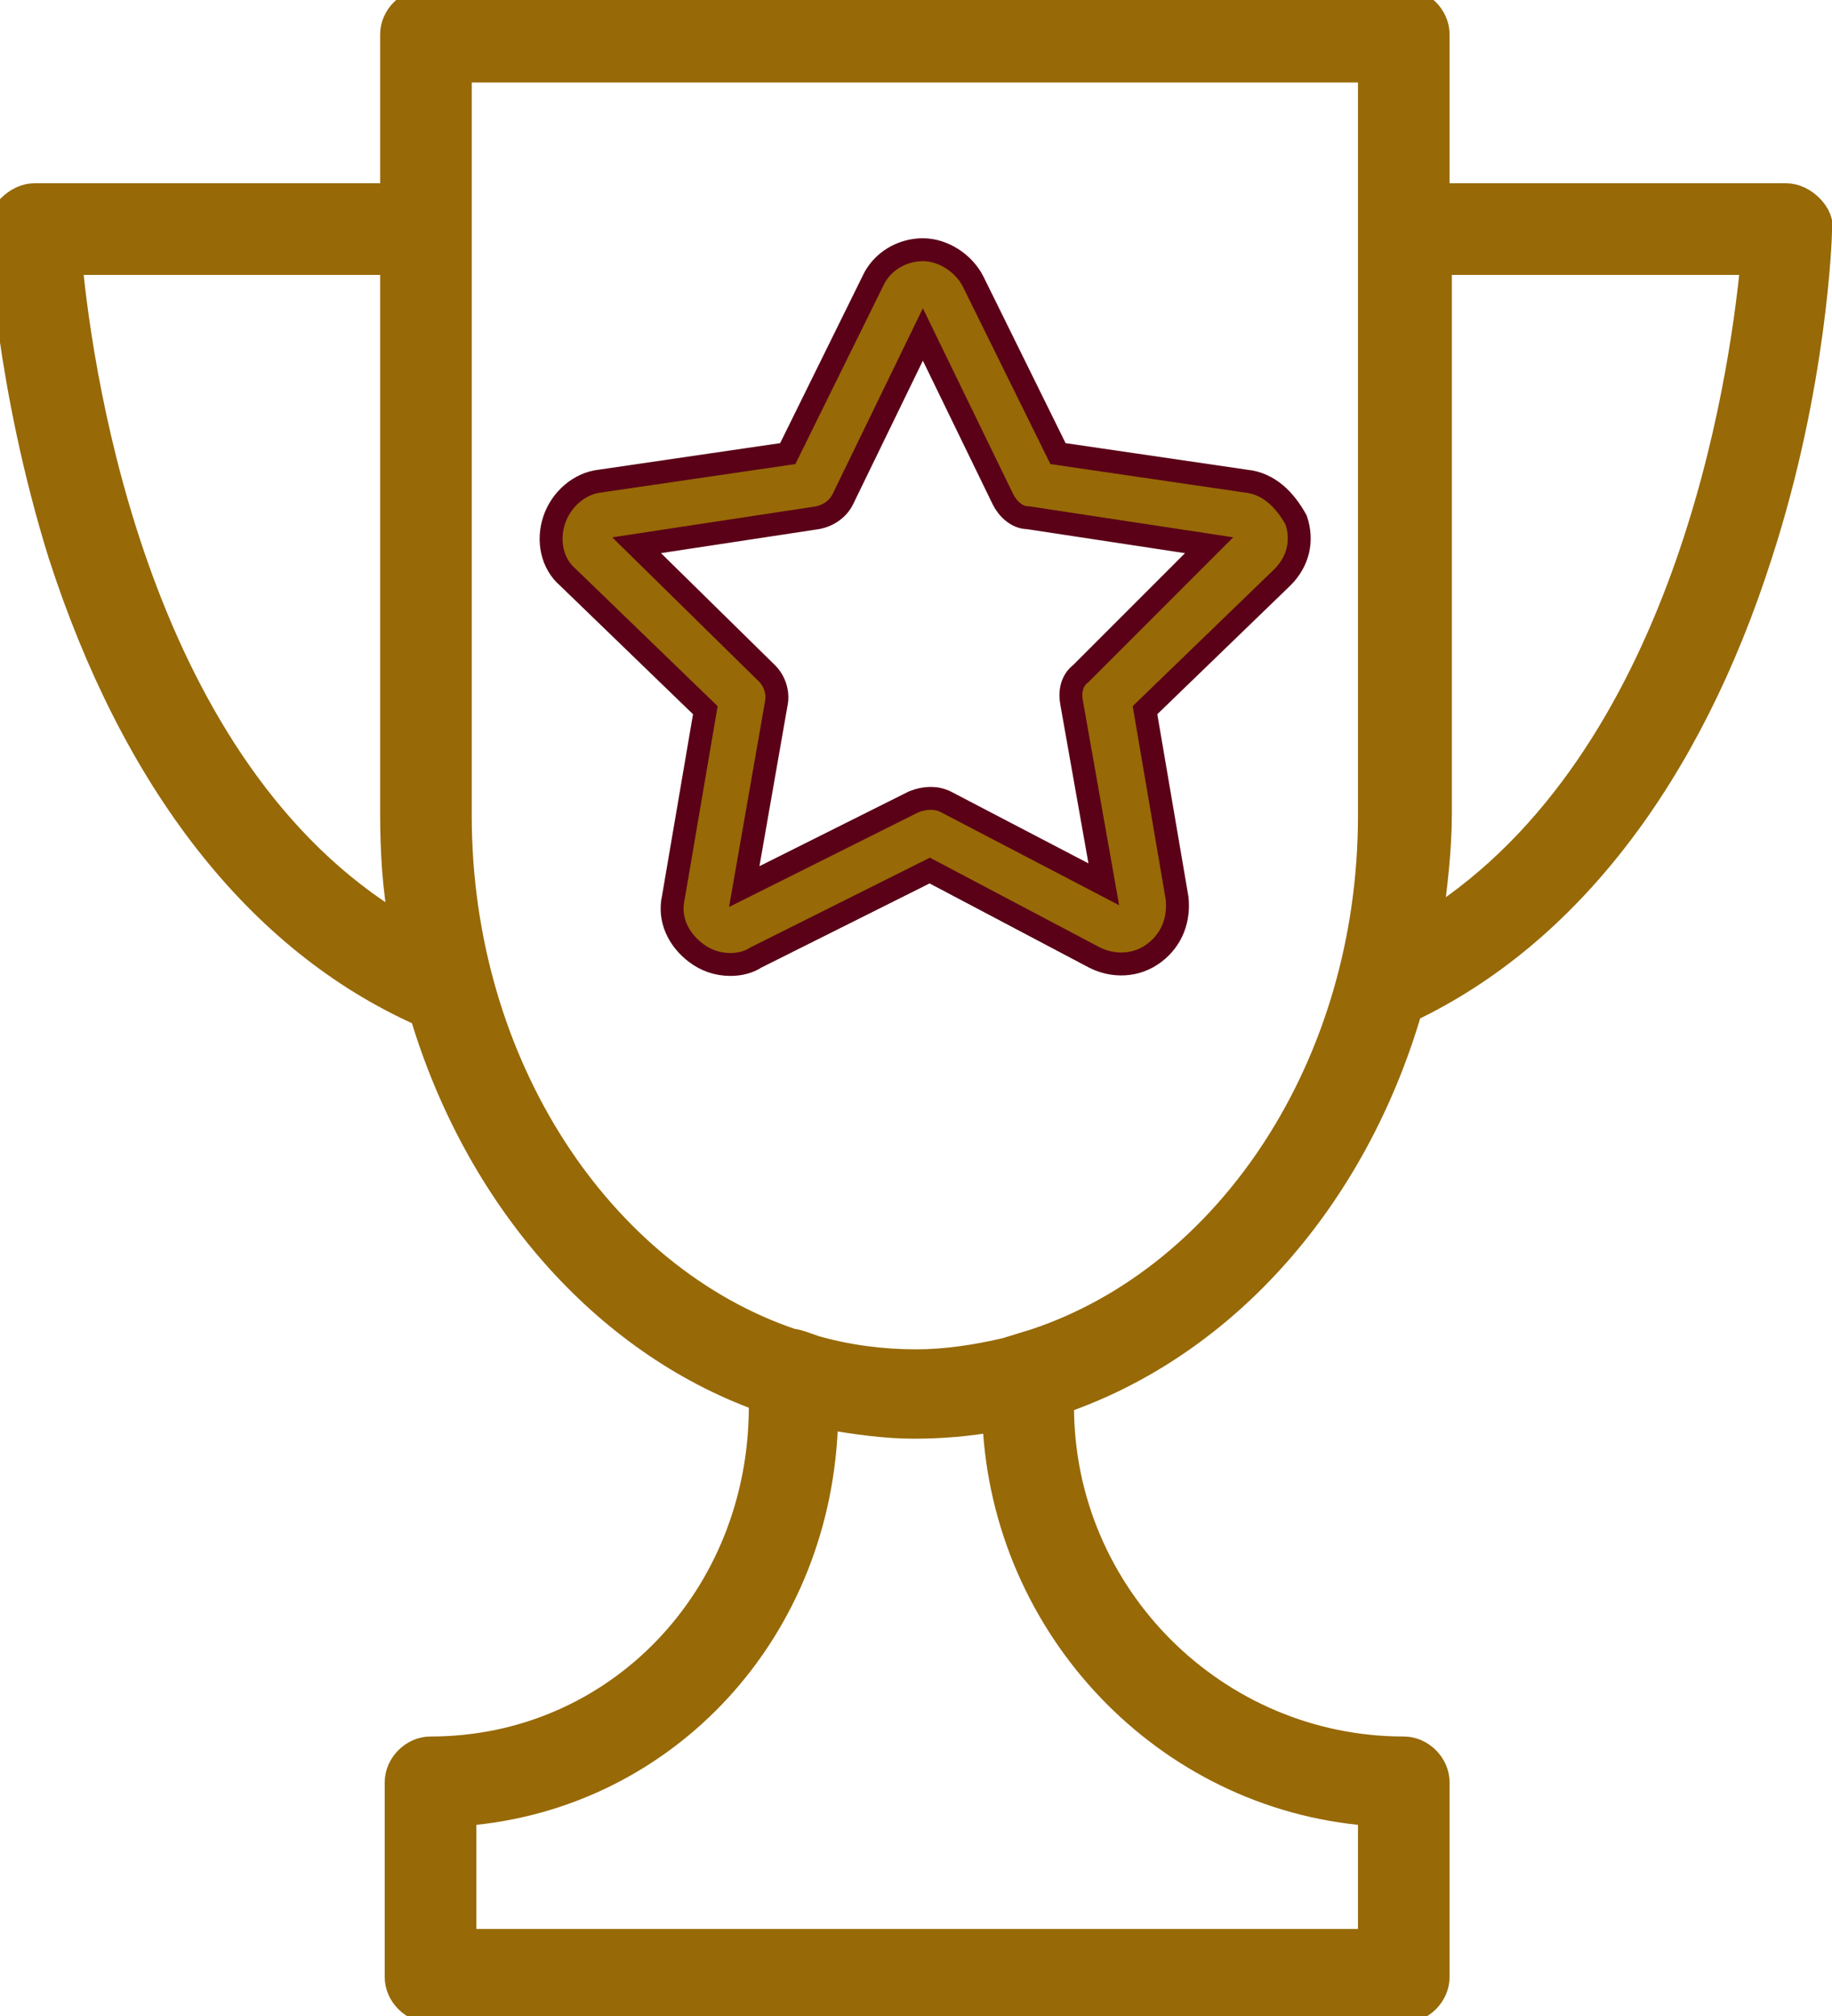 <?xml version="1.0" encoding="UTF-8"?> <svg xmlns="http://www.w3.org/2000/svg" viewBox="1959.997 2455.994 80 88" width="80" height="88"><path fill="#976907" stroke="#976907" fill-opacity="1" stroke-width="1" stroke-opacity="1" color="rgb(51, 51, 51)" font-size-adjust="none" id="tSvg11a7ce93ad5" title="Path 1" d="M 2039.097 2464.994 C 2038.797 2464.694 2038.397 2464.494 2037.997 2464.494 C 2032.93 2464.494 2027.864 2464.494 2022.797 2464.494 C 2022.797 2462.161 2022.797 2459.827 2022.797 2457.494 C 2022.797 2456.694 2022.097 2455.994 2021.297 2455.994 C 2007.064 2455.994 1992.83 2455.994 1978.597 2455.994 C 1977.797 2455.994 1977.097 2456.694 1977.097 2457.494 C 1977.097 2459.827 1977.097 2462.161 1977.097 2464.494 C 1971.897 2464.494 1966.697 2464.494 1961.497 2464.494 C 1961.097 2464.494 1960.697 2464.694 1960.397 2464.994 C 1960.097 2465.294 1959.997 2465.694 1959.997 2466.094 C 1959.997 2466.394 1960.297 2472.794 1962.597 2480.194 C 1965.797 2490.094 1971.197 2497.094 1978.397 2500.294 C 1980.797 2508.294 1986.297 2514.594 1993.197 2517.094 C 1993.197 2517.194 1993.197 2517.294 1993.197 2517.394 C 1993.197 2525.694 1986.897 2532.294 1978.797 2532.294 C 1977.997 2532.294 1977.297 2532.994 1977.297 2533.794 C 1977.297 2536.627 1977.297 2539.461 1977.297 2542.294 C 1977.297 2543.094 1977.997 2543.794 1978.797 2543.794 C 1992.964 2543.794 2007.13 2543.794 2021.297 2543.794 C 2022.097 2543.794 2022.797 2543.094 2022.797 2542.294 C 2022.797 2539.461 2022.797 2536.627 2022.797 2533.794 C 2022.797 2532.994 2022.097 2532.294 2021.297 2532.294 C 2013.097 2532.294 2006.397 2525.594 2006.397 2517.394 C 2006.397 2517.327 2006.397 2517.261 2006.397 2517.194 C 2013.597 2514.694 2019.197 2508.294 2021.597 2500.094 C 2028.497 2496.794 2033.797 2489.894 2036.897 2480.194 C 2039.297 2472.794 2039.497 2466.294 2039.497 2466.094C 2039.597 2465.694 2039.397 2465.294 2039.097 2464.994Z M 1963.097 2467.494 C 1967.764 2467.494 1972.43 2467.494 1977.097 2467.494 C 1977.097 2475.494 1977.097 2483.494 1977.097 2491.494 C 1977.097 2493.194 1977.197 2494.794 1977.497 2496.394C 1966.097 2489.594 1963.597 2472.694 1963.097 2467.494Z M 2019.797 2535.194 C 2019.797 2537.027 2019.797 2538.861 2019.797 2540.694 C 2006.63 2540.694 1993.464 2540.694 1980.297 2540.694 C 1980.297 2538.861 1980.297 2537.027 1980.297 2535.194 C 1989.097 2534.494 1995.897 2527.194 1996.097 2517.894 C 1997.297 2518.094 1998.597 2518.294 1999.897 2518.294 C 2001.097 2518.294 2002.297 2518.194 2003.397 2517.994C 2003.797 2527.094 2010.897 2534.494 2019.797 2535.194Z M 2003.897 2514.894 C 2002.597 2515.194 2001.297 2515.394 1999.997 2515.394 C 1998.497 2515.394 1996.997 2515.194 1995.597 2514.794 C 1995.297 2514.694 1994.797 2514.494 1994.597 2514.494 C 1986.297 2511.694 1980.097 2502.494 1980.097 2491.594 C 1980.097 2480.761 1980.097 2469.927 1980.097 2459.094 C 1993.33 2459.094 2006.564 2459.094 2019.797 2459.094 C 2019.797 2461.094 2019.797 2463.094 2019.797 2465.094 C 2019.797 2465.727 2019.797 2466.361 2019.797 2466.994 C 2019.797 2475.194 2019.797 2483.394 2019.797 2491.594 C 2019.797 2502.494 2013.597 2511.694 2005.197 2514.494C 2004.764 2514.627 2004.33 2514.761 2003.897 2514.894Z M 2022.497 2496.194 C 2022.697 2494.694 2022.897 2493.094 2022.897 2491.494 C 2022.897 2483.494 2022.897 2475.494 2022.897 2467.494 C 2027.43 2467.494 2031.964 2467.494 2036.497 2467.494C 2035.997 2472.694 2033.597 2489.094 2022.497 2496.194Z"></path><path fill="#976907" stroke="#5a0017" fill-opacity="1" stroke-width="1" stroke-opacity="1" color="rgb(51, 51, 51)" font-size-adjust="none" id="tSvg9644b2e548" title="Path 2" d="M 2014.397 2476.994 C 2011.664 2476.594 2008.931 2476.194 2006.197 2475.794 C 2004.964 2473.294 2003.731 2470.794 2002.497 2468.294 C 2002.097 2467.494 2001.197 2466.894 2000.297 2466.894 C 1999.397 2466.894 1998.497 2467.394 1998.097 2468.294 C 1996.864 2470.794 1995.631 2473.294 1994.397 2475.794 C 1991.664 2476.194 1988.931 2476.594 1986.197 2476.994 C 1985.297 2477.094 1984.497 2477.794 1984.197 2478.694 C 1983.897 2479.594 1984.097 2480.594 1984.797 2481.194 C 1986.797 2483.127 1988.797 2485.061 1990.797 2486.994 C 1990.331 2489.727 1989.864 2492.461 1989.397 2495.194 C 1989.197 2496.094 1989.597 2496.994 1990.397 2497.594 C 1990.797 2497.894 1991.297 2498.094 1991.897 2498.094 C 1992.297 2498.094 1992.697 2497.994 1992.997 2497.794 C 1995.531 2496.527 1998.064 2495.261 2000.597 2493.994 C 2002.997 2495.261 2005.397 2496.527 2007.797 2497.794 C 2008.597 2498.194 2009.597 2498.194 2010.397 2497.594 C 2011.197 2496.994 2011.497 2496.094 2011.397 2495.194 C 2010.931 2492.461 2010.464 2489.727 2009.997 2486.994 C 2011.997 2485.061 2013.997 2483.127 2015.997 2481.194 C 2016.697 2480.494 2016.897 2479.594 2016.597 2478.694C 2016.097 2477.794 2015.397 2477.094 2014.397 2476.994Z M 2007.197 2485.394 C 2006.797 2485.694 2006.697 2486.194 2006.797 2486.694 C 2007.264 2489.327 2007.731 2491.961 2008.197 2494.594 C 2005.897 2493.394 2003.597 2492.194 2001.297 2490.994 C 2000.897 2490.794 2000.397 2490.794 1999.897 2490.994 C 1997.431 2492.227 1994.964 2493.461 1992.497 2494.694 C 1992.964 2492.027 1993.431 2489.361 1993.897 2486.694 C 1993.997 2486.194 1993.797 2485.694 1993.497 2485.394 C 1991.597 2483.527 1989.697 2481.661 1987.797 2479.794 C 1990.431 2479.394 1993.064 2478.994 1995.697 2478.594 C 1996.197 2478.494 1996.597 2478.194 1996.797 2477.794 C 1997.964 2475.394 1999.131 2472.994 2000.297 2470.594 C 2001.464 2472.994 2002.631 2475.394 2003.797 2477.794 C 2003.997 2478.194 2004.397 2478.594 2004.897 2478.594 C 2007.531 2478.994 2010.164 2479.394 2012.797 2479.794C 2010.931 2481.661 2009.064 2483.527 2007.197 2485.394Z"></path><defs> </defs></svg> 